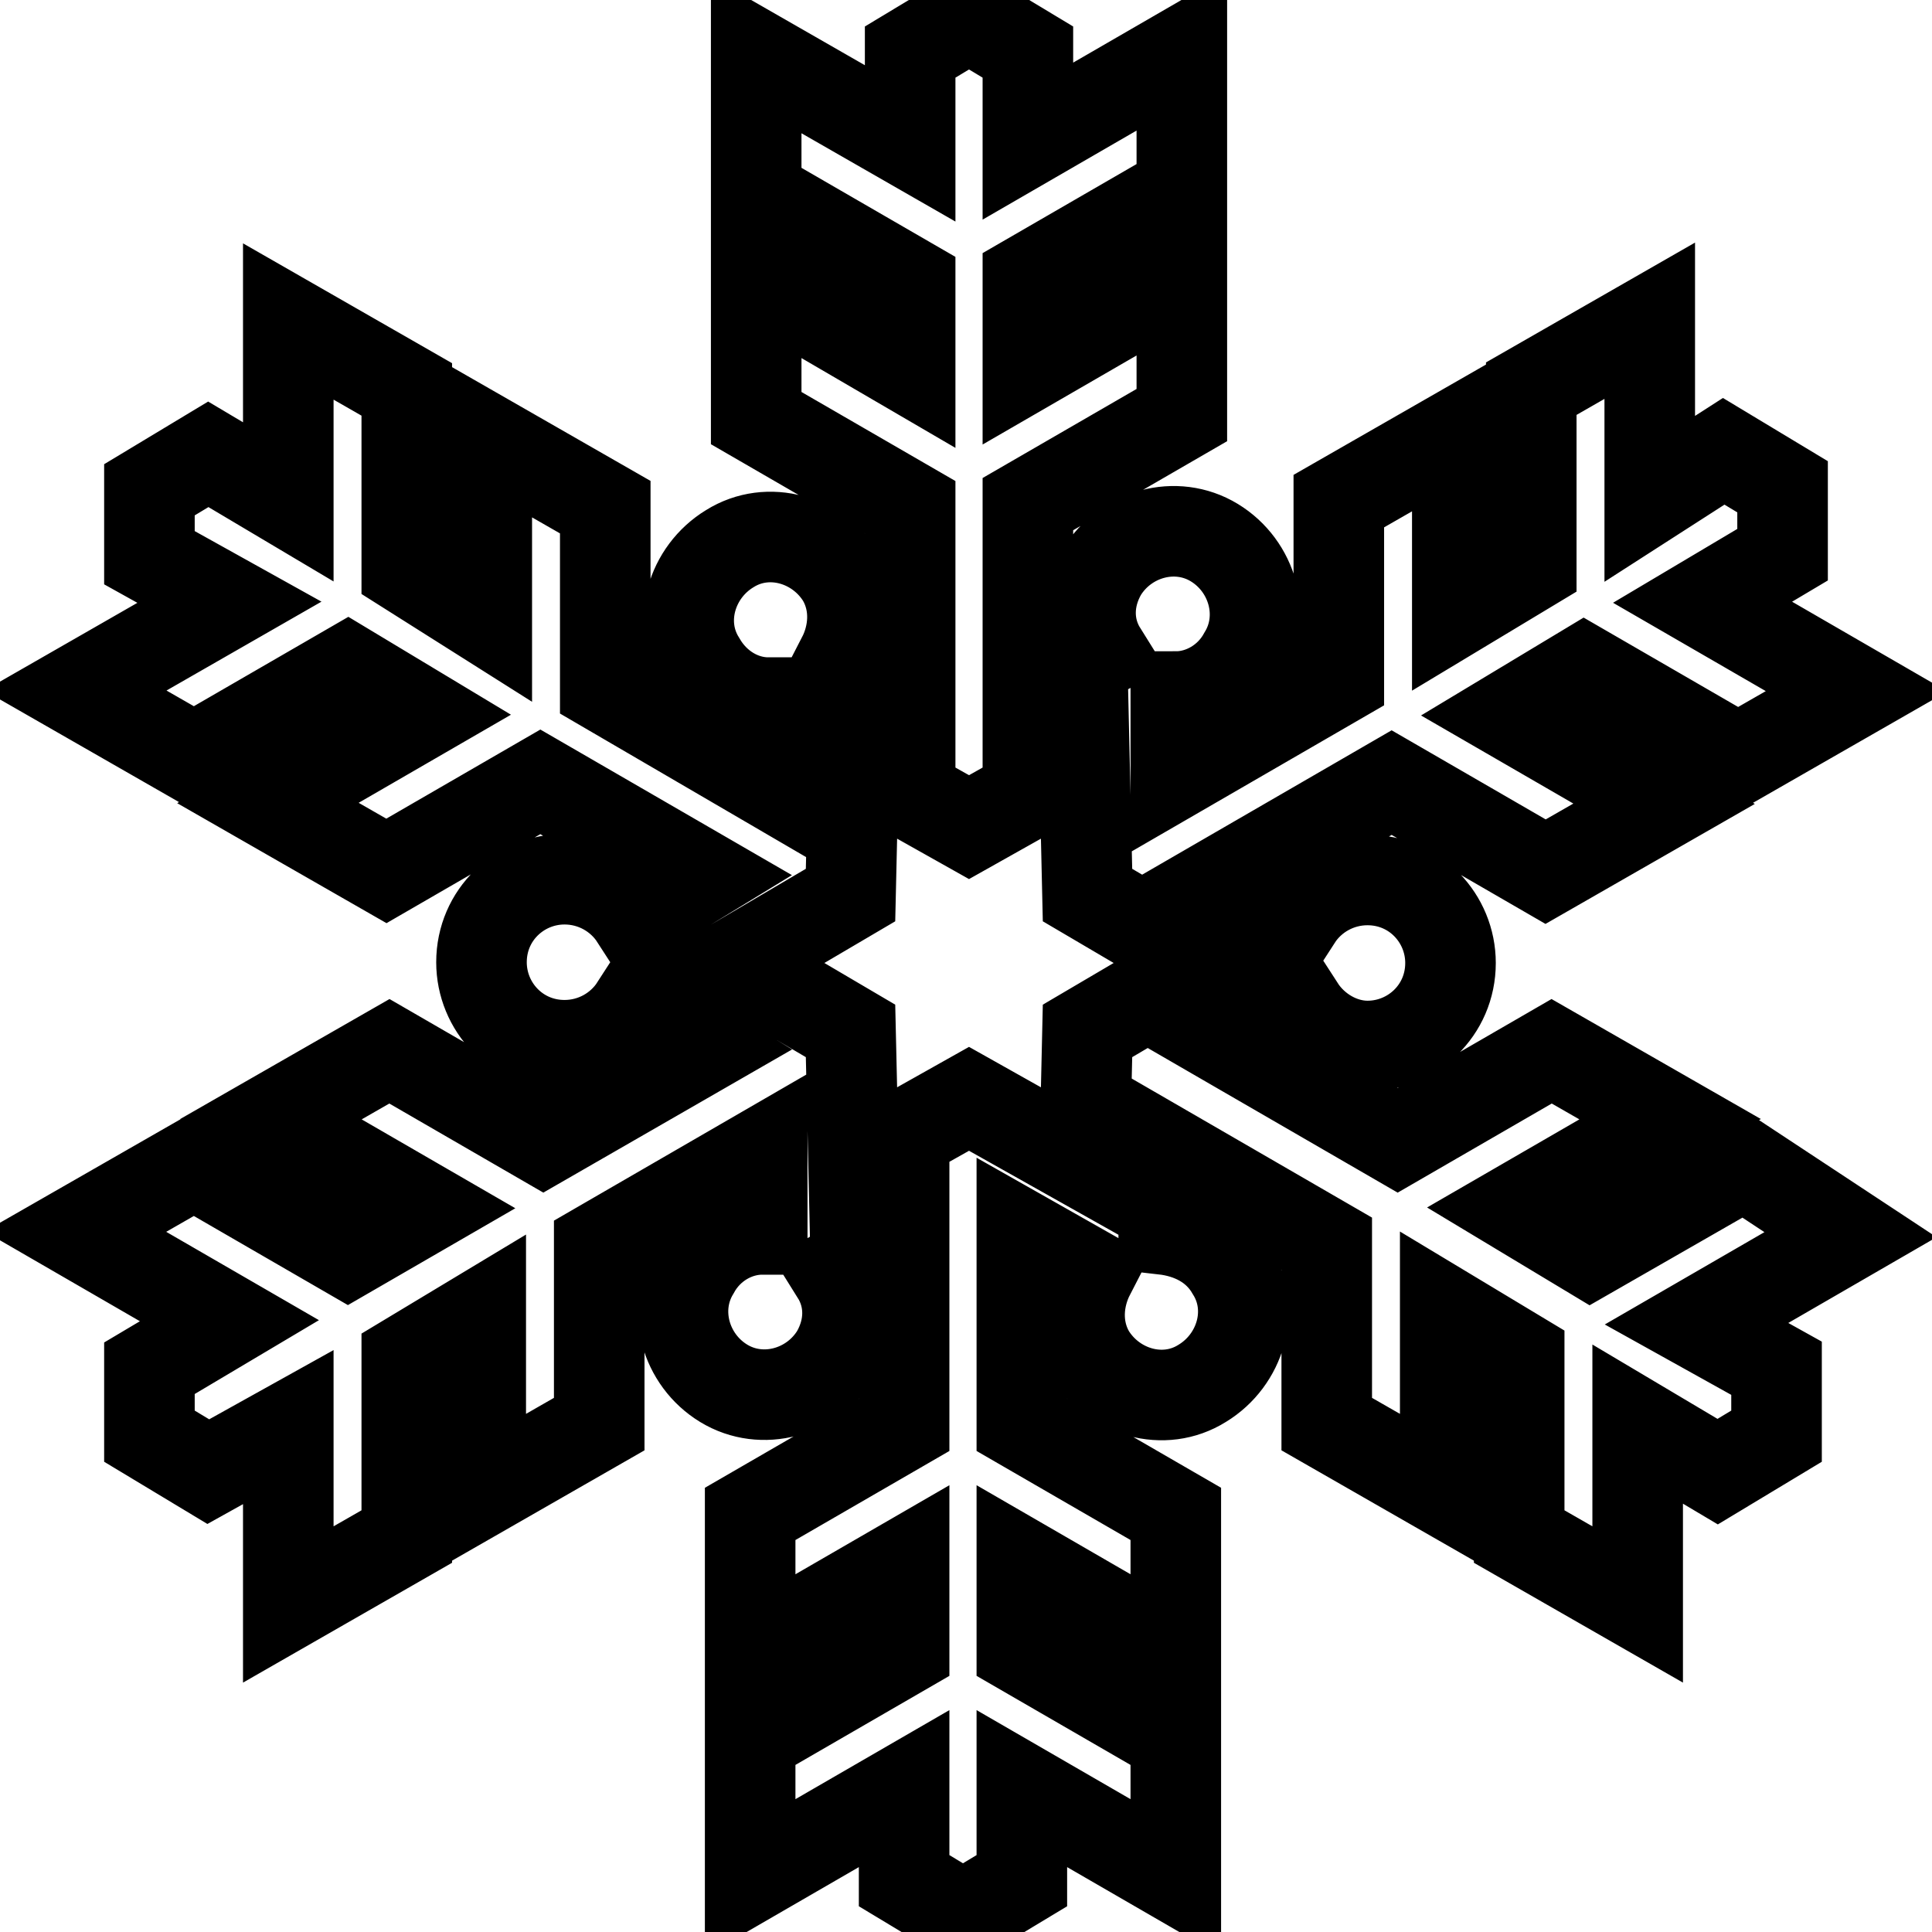 <?xml version="1.0" encoding="utf-8"?>
<!-- Svg Vector Icons : http://www.onlinewebfonts.com/icon -->
<!DOCTYPE svg PUBLIC "-//W3C//DTD SVG 1.1//EN" "http://www.w3.org/Graphics/SVG/1.1/DTD/svg11.dtd">
<svg version="1.1" xmlns="http://www.w3.org/2000/svg" xmlns:xlink="http://www.w3.org/1999/xlink" x="0px" y="0px" viewBox="0 0 256 256" enable-background="new 0 0 256 256" xml:space="preserve">
<g> <path stroke-width="12" fill-opacity="0" stroke="#000000"  d="M97.4,127.6l15.3-9l0.4-17.6l15.3,8.6l15.3-8.6l0.4,17.6l15.3,9l-15.3,9l-0.4,17.6l-15.3-8.6l-15.3,8.6 l-0.4-17.6L97.4,127.6z M231.1,154.3L210.7,166l-9.8-5.9l20.4-11.8l-15.7-9l-20.4,11.8l-21.6-12.5l8.6-5.1c2,3.1,5.5,5.1,9,5.1 c5.9,0,11-4.7,11-11c0-5.9-4.7-11-11-11c-3.9,0-7.4,2-9.4,5.1l-9-5.5l21.6-12.5l20.4,11.8l15.7-9l-20.4-11.8l9.8-5.9l20.4,11.8 l15.7-9l-20.4-11.8l10.6-6.3v-9l-7.8-4.7l-9.8,6.3V42.5l-15.7,9v23.5l-9.8,5.9V57.4l-15.7,9V90l-21.6,12.5V92.3c3.5,0,7.1-2,9-5.5 c3.1-5.1,1.2-11.8-3.9-14.9c-5.1-3.1-11.8-1.2-14.9,3.9c-2,3.5-2,7.4,0,10.6l-9.8,5.5V66.8l20.4-11.8V36.7l-20.4,11.8V37l20.4-11.8 V6.9l-20.4,11.8V6.9l-7.8-4.7l-7.8,4.7V19L100.2,7.3v18.4l20.4,11.8v11.4L100.2,37v18.4l20.4,11.8v25.1l-9-5.1 c1.6-3.1,2-7.1,0-10.6c-3.1-5.1-9.8-7.1-14.9-3.9c-5.1,3.1-7.1,9.8-3.9,14.9c2,3.5,5.5,5.5,9,5.5v10.6L80.2,91.1V67.2l-15.7-9v23.9 l-10.6-6.7V51.6l-15.7-9v23.9l-10.6-6.3l-7.8,4.7v9l10.6,5.9L10,91.5l15.7,9l20.4-11.8l9.8,5.9l-20.4,11.8l15.7,9l20.4-11.8 l21.6,12.5l-9,5.5c-2-3.1-5.5-5.1-9.4-5.1c-5.9,0-11,4.7-11,11c0,5.9,4.7,11,11,11c3.9,0,7.4-2,9.4-5.1l9,5.5l-21.2,12.2 l-20.4-11.8l-15.7,9l20.4,11.8L46.1,166l-20.4-11.8l-15.7,9L30.4,175l-10.6,6.3v9l7.8,4.7l10.6-5.9v23.5l15.7-9v-23.5l9.8-5.9v23.5 l15.7-9v-23.5l21.6-12.5v10.2c-3.5,0-7.1,2-9,5.5c-3.1,5.1-1.2,11.8,3.9,14.9c5.1,3.1,11.8,1.2,14.9-3.9c2-3.5,2-7.4,0-10.6l9-5.1 v25.1l-20.4,11.8V219l20.4-11.8v11.4l-20.4,11.8v18.4l20.4-11.8v12.2l7.8,4.7l7.8-4.7V237l20.4,11.8v-18.4l-20.4-11.8v-11.4 l20.4,11.8v-18.4l-20.4-11.8v-25.1l9,5.1c-1.6,3.1-2,7.1,0,10.6c3.1,5.1,9.8,7.1,14.9,3.9c5.1-3.1,7.1-9.8,3.9-14.9 c-2-3.5-5.5-5.1-9-5.5v-10.6l21.6,12.5v23.9l15.7,9v-23.9l9.8,5.9v23.9l15.7,9v-23.9l10.6,6.3l7.8-4.7v-9l-10.6-5.9l20.4-11.8 L231.1,154.3L231.1,154.3z"/></g>
</svg>